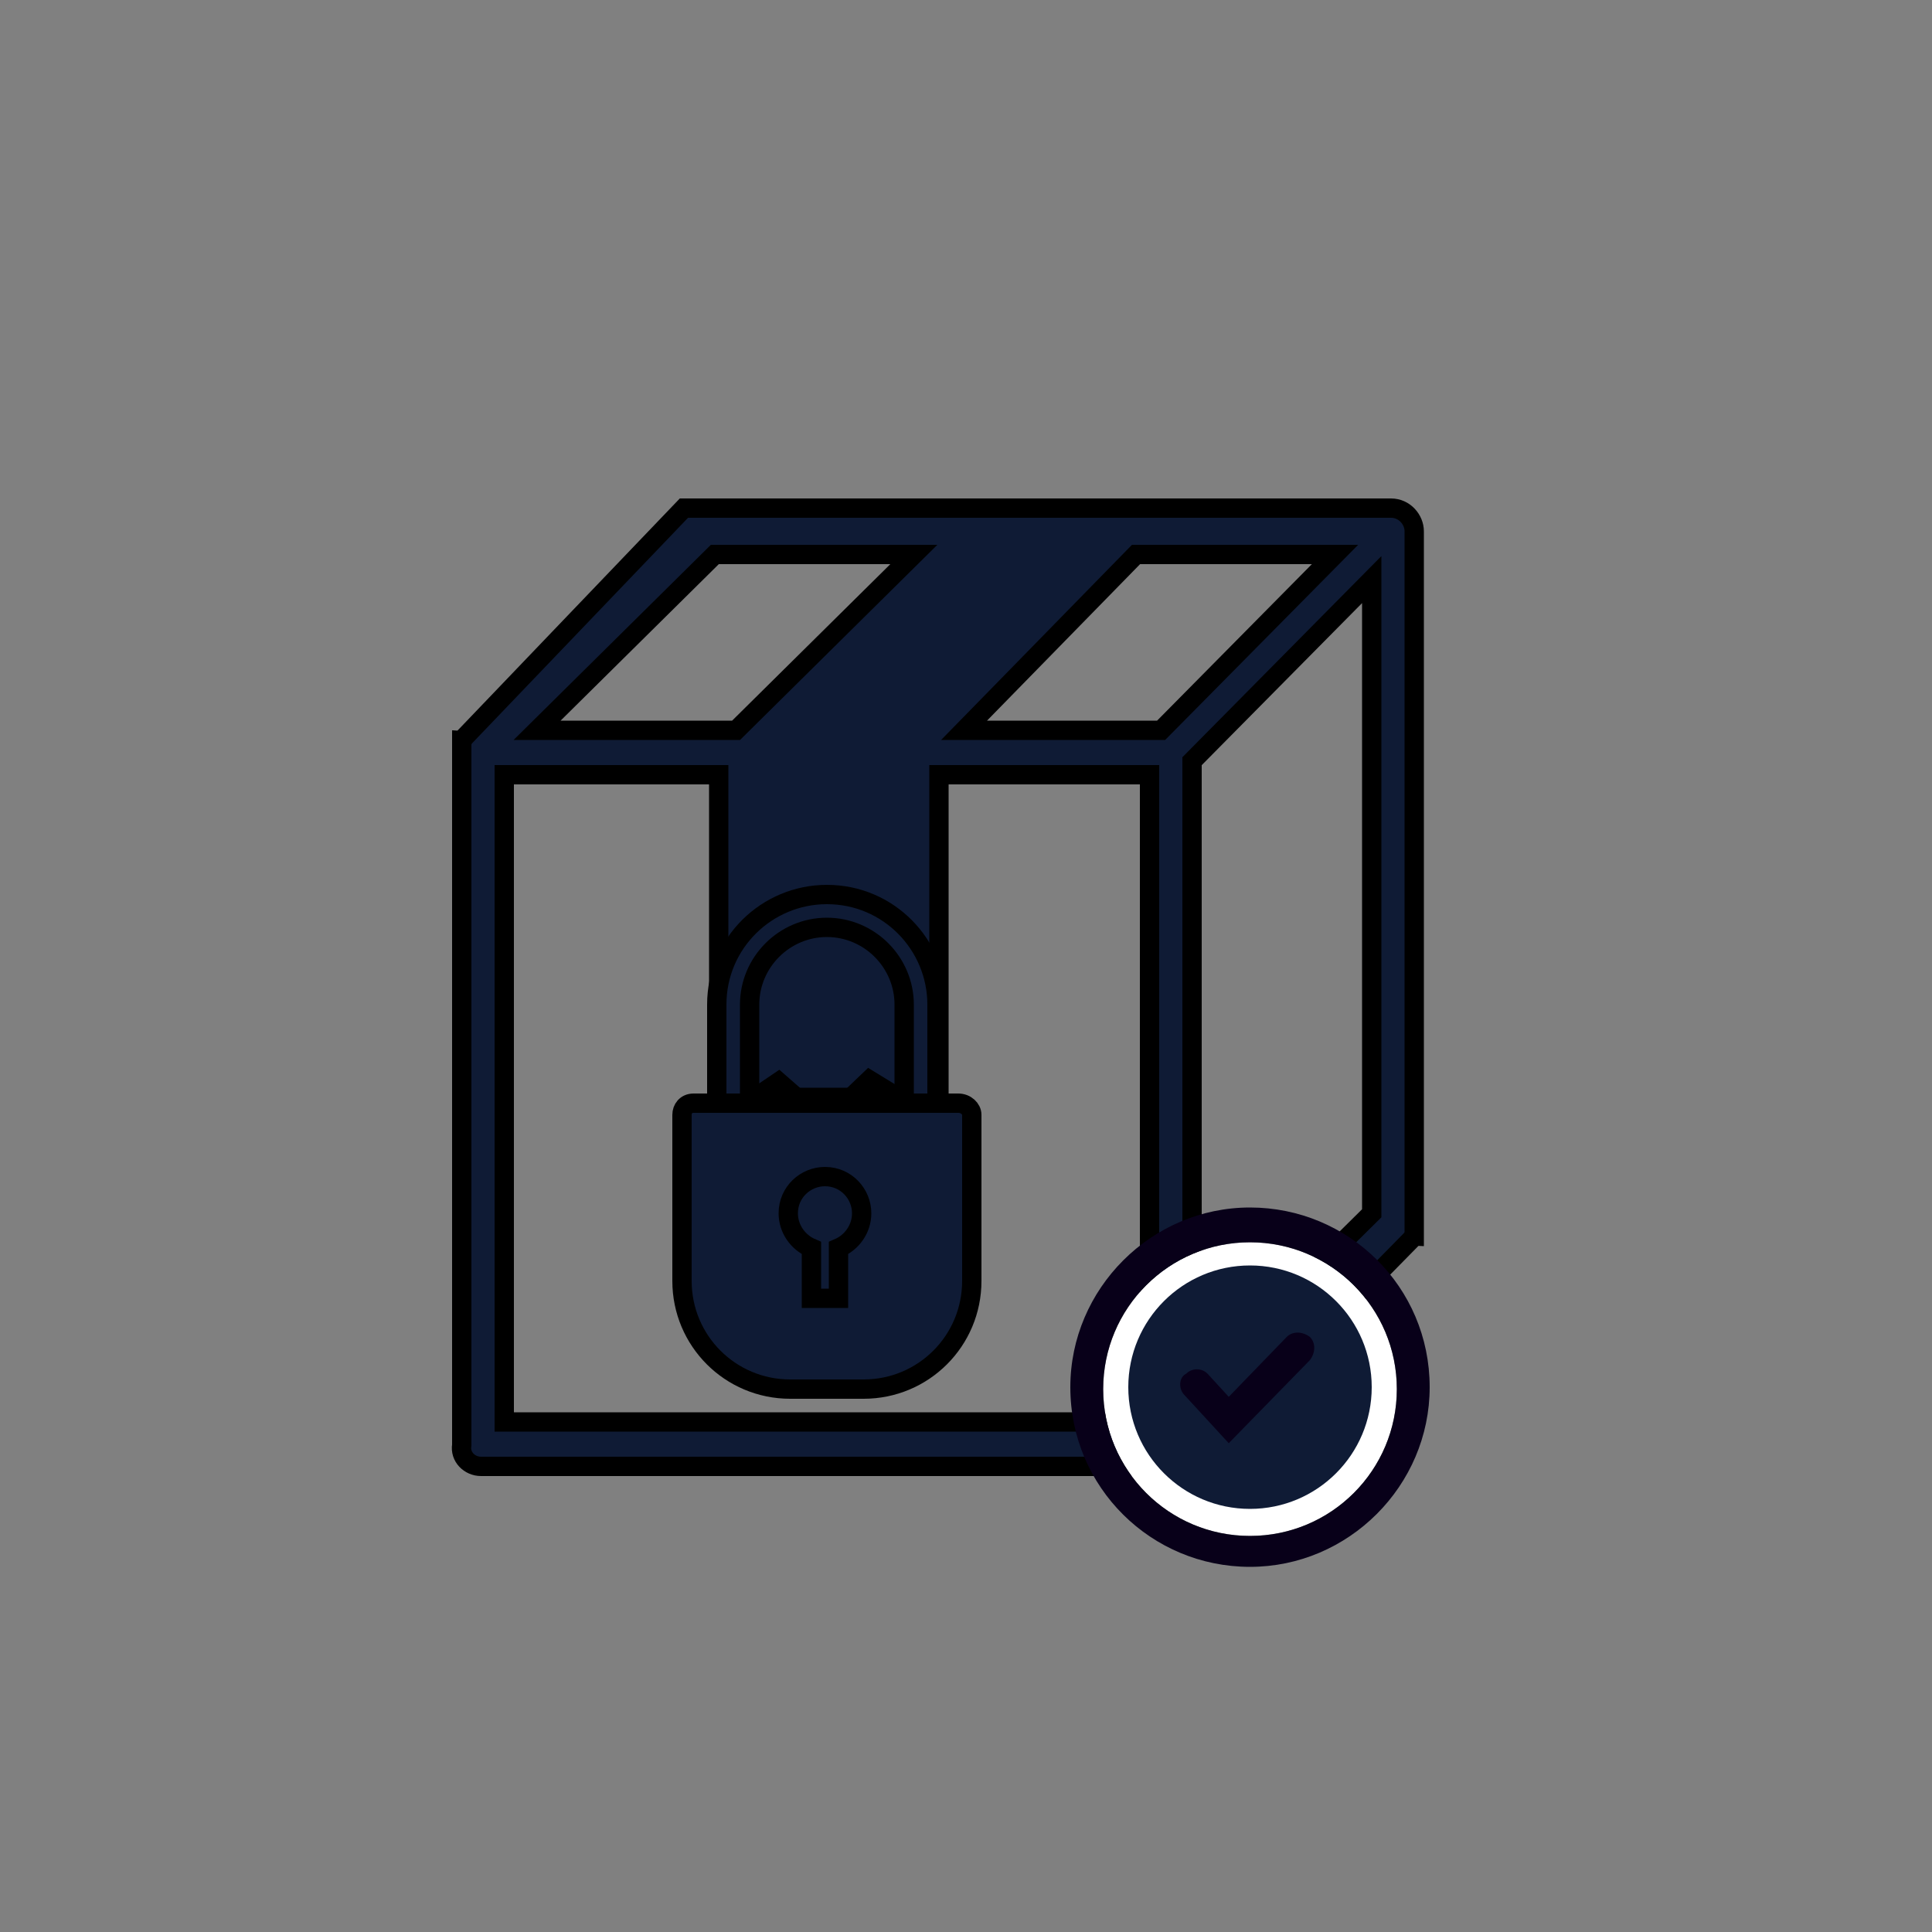 <?xml version="1.0" encoding="utf-8"?>
<!-- Generator: Adobe Illustrator 22.0.1, SVG Export Plug-In . SVG Version: 6.00 Build 0)  -->
<svg version="1.1" id="Layer_1" xmlns="http://www.w3.org/2000/svg" xmlns:xlink="http://www.w3.org/1999/xlink" x="0px" y="0px"
	 viewBox="0 0 100 100" style="enable-background:new 0 0 100 100;" xml:space="preserve">
<rect x="0" y="0" width="100" height="100" fill="#808080" stroke="none"/>
<style type="text/css">
	.st0{fill:#D8D8D8;fill-opacity:0;}
	.st1{fill:#0f1b35;stroke:#000000;stroke-miterlimit:10;}
	.st2{fill:#FFFFFF;}
	.st3{fill:#0f1b35;}
	.st4{fill:#080019;}
	.st5{fill:none;stroke:#000000;stroke-miterlimit:10;}
</style>
<path class="st0" d="M-0.2,0h100v100h-100V0z"/>
<path class="st1" d="M24.9,75.9h35.7l0,0h0c0,0,0.1,0,0.1,0c0,0,0,0,0,0c0,0,0,0,0.1,0c0,0,0,0,0.1,0c0,0,0,0,0.1,0c0,0,0,0,0.1,0
	c0,0,0,0,0.1,0c0,0,0,0,0,0c0,0,0,0,0.1,0c0,0,0,0,0,0c0,0,0,0,0.1,0c0,0,0,0,0,0c0,0,0,0,0,0c0,0,0,0,0.1,0c0,0,0,0,0,0L73,64.2
	c0,0,0,0,0,0c0,0,0,0,0.1-0.1c0,0,0,0,0,0c0,0,0-0.1,0.1-0.1c0,0,0,0,0-0.1c0,0,0,0,0,0c0,0,0,0,0-0.1c0,0,0,0,0,0c0,0,0,0,0-0.1
	c0,0,0,0,0-0.1c0,0,0,0,0,0c0,0,0,0,0-0.1c0,0,0-0.1,0-0.1c0,0,0,0,0,0c0,0,0-0.1,0-0.1c0,0,0,0,0,0V27.5c0-0.6-0.5-1.2-1.2-1.2
	H36.5c0,0,0,0,0,0c0,0,0,0-0.1,0c0,0,0,0-0.1,0c0,0,0,0-0.1,0c0,0,0,0-0.1,0c0,0,0,0-0.1,0c0,0,0,0-0.1,0c0,0,0,0-0.1,0
	c0,0,0,0-0.1,0c0,0,0,0-0.1,0c0,0,0,0,0,0c0,0,0,0-0.1,0c0,0,0,0,0,0c0,0,0,0,0,0c0,0,0,0-0.1,0c0,0,0,0,0,0L24.1,38.1c0,0,0,0,0,0
	c0,0,0,0-0.1,0.1c0,0,0,0,0,0c0,0,0,0.1-0.1,0.1c0,0,0,0,0,0.1c0,0,0,0,0,0c0,0,0,0,0,0.1c0,0,0,0,0,0c0,0,0,0,0,0.1c0,0,0,0,0,0.1
	c0,0,0,0,0,0c0,0,0,0,0,0.1c0,0,0,0.1,0,0.1c0,0,0,0,0,0c0,0,0,0.1,0,0.1c0,0,0,0,0,0v35.8C23.8,75.4,24.3,75.9,24.9,75.9z
	 M59.4,73.6H26.1V40.1h11.1v18l3.1-2.1l2.4,2.1l2.3-2.2l3.6,2.2v-18h10.9V73.6z M61.7,39.4L71,30v32.8L61.7,72V39.4z M60.1,37.8
	H49.9l8.9-9.1h10.3L60.1,37.8z M37,28.7h10.3l-9.2,9.1H27.8L37,28.7z"/>
<g transform="translate(62.2 56.2)">
	<path class="st2" d="M2.5,23.3c4.2,0,7.6-3.4,7.6-7.6c0-4.2-3.4-7.6-7.6-7.6s-7.6,3.4-7.6,7.6S-1.7,23.3,2.5,23.3L2.5,23.3z"/>
	<ellipse class="st3" cx="2.5" cy="15.6" rx="6.3" ry="6.3"/>
	<path class="st4" d="M2.5,24.9c-5.1,0-9.3-4.1-9.3-9.3c0-5.1,4.2-9.3,9.3-9.3s9.3,4.1,9.3,9.3C11.8,20.7,7.6,24.9,2.5,24.9z
		 M2.5,23.3c4.2,0,7.6-3.4,7.6-7.6c0-4.2-3.4-7.6-7.6-7.6s-7.6,3.4-7.6,7.6S-1.7,23.3,2.5,23.3L2.5,23.3z"/>
	<path class="st4" d="M1.4,16.1l3-3.1c0.3-0.3,0.8-0.3,1.2,0c0.3,0.3,0.3,0.8,0,1.2c0,0,0,0,0,0l-4.2,4.3L-0.9,16
		c-0.3-0.3-0.3-0.9,0.1-1.1c0.3-0.3,0.8-0.3,1.1,0L1.4,16.1L1.4,16.1z"/>
</g>
<path class="st1" d="M47.7,58.6H38c-0.5,0-0.9-0.4-0.9-0.9V52c0-3.2,2.6-5.7,5.7-5.7c3.2,0,5.7,2.6,5.7,5.7v5.7
	C48.6,58.2,48.2,58.6,47.7,58.6z M38.8,56.8h8V52c0-2.2-1.8-4-4-4c-2.2,0-4,1.8-4,4V56.8z"/>
<path class="st1" d="M49.6,57.1H35.9c-0.4,0-0.6,0.3-0.6,0.6v8.6c0,3.1,2.5,5.6,5.6,5.6h3.8c3.1,0,5.6-2.5,5.6-5.6v-8.6
	C50.3,57.4,50,57.1,49.6,57.1z"/>
<path class="st5" d="M44.6,62.8c0-1-0.8-1.9-1.9-1.9c-1,0-1.9,0.8-1.9,1.9c0,0.8,0.5,1.5,1.2,1.8l0,0v2.6h1.4v-2.6
	C44.1,64.3,44.6,63.6,44.6,62.8z"/>
</svg>
